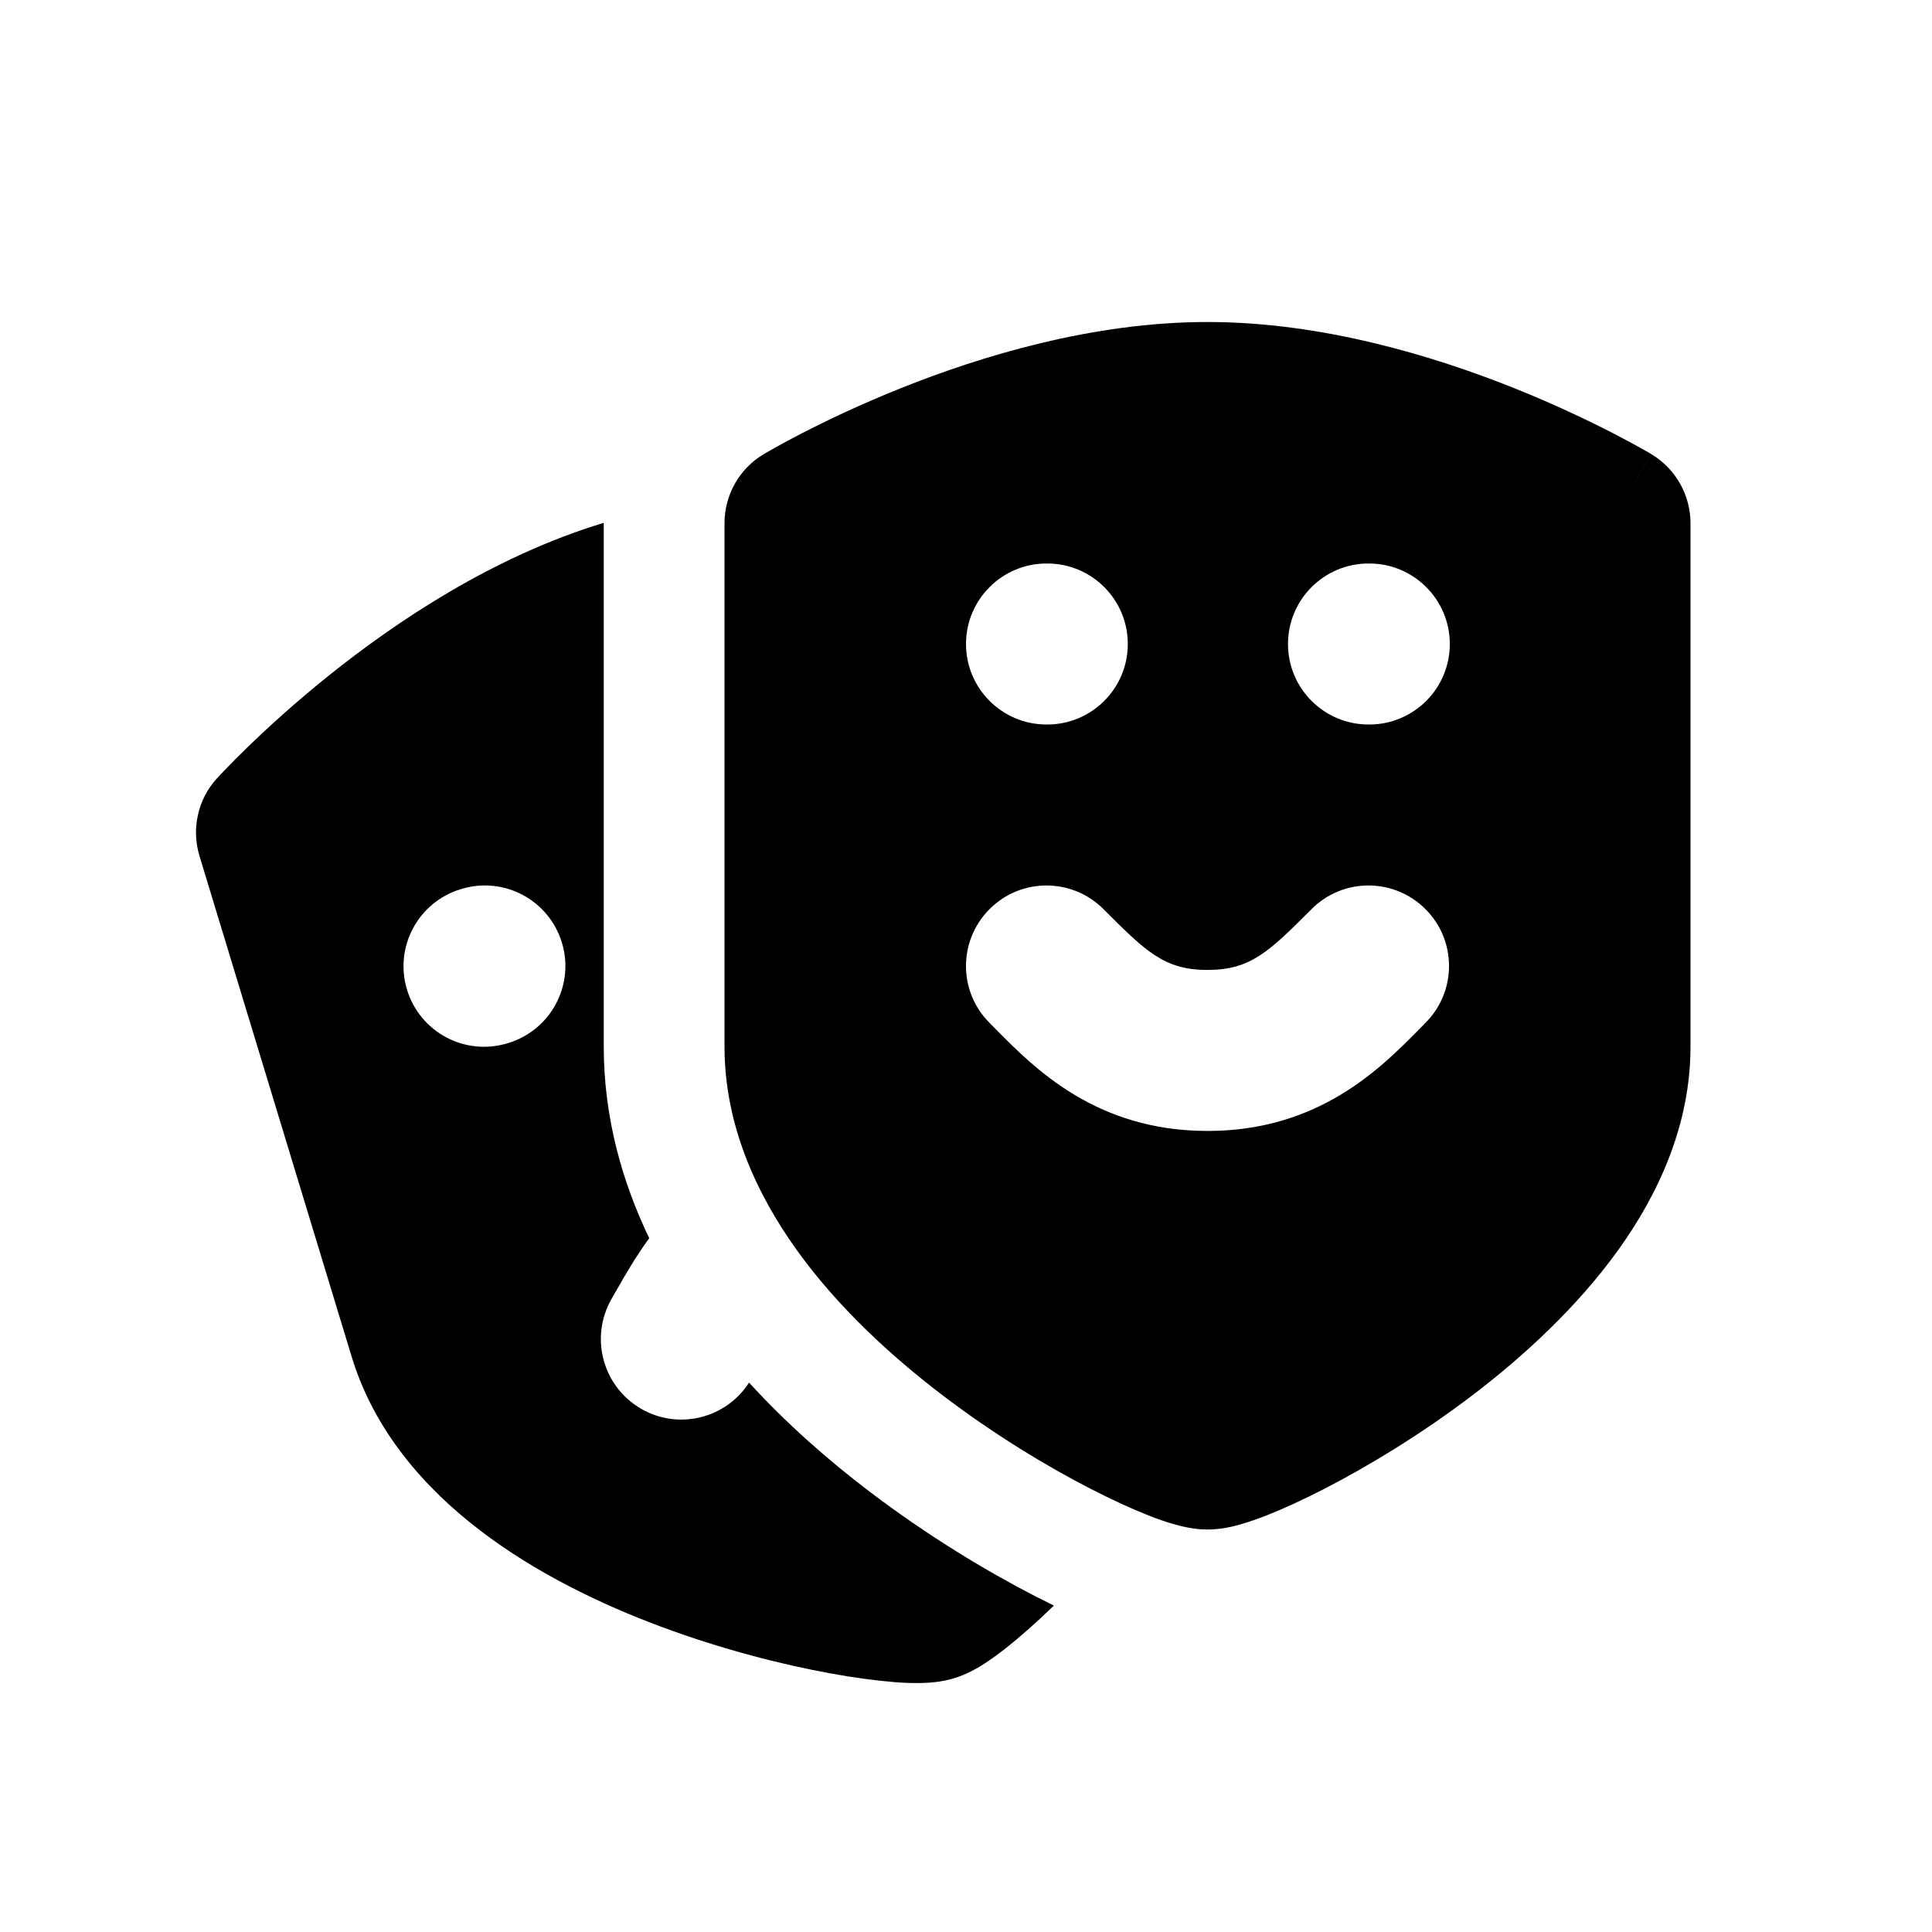 <svg class="w-6 h-6 text-gray-800 dark:text-white" aria-hidden="true" xmlns="http://www.w3.org/2000/svg" width="24" height="24" fill="currentColor" viewBox="0 0 24 24">
  <path fill-rule="evenodd" d="M7.5 6.495c-.002.001-.004.001-.007.002-1.37.416-2.572 1.225-3.406 1.893-.423.339-.766.654-1.005.885-.12.116-.214.212-.279.28-.033.034-.059.062-.077.081l-.022.024-.007.007-.002.002-.002.002c-.236.26-.317.625-.215.962l1.89 6.219c.281.925.907 1.633 1.595 2.159.689.527 1.497.917 2.253 1.198.761.283 1.508.471 2.103.579.297.054.568.09.793.108.112.009.224.013.329.011.081-.002.243-.008.411-.059.168-.051.306-.136.374-.18.088-.057.179-.123.267-.192.177-.14.382-.321.599-.531-.076-.037-.152-.075-.23-.115-.607-.312-1.343-.755-2.067-1.306-.49-.373-1.011-.824-1.49-1.349-.287.447-.877.594-1.341.325-.478-.276-.642-.888-.366-1.366.019-.033.039-.068.059-.103.108-.19.238-.417.408-.65C7.735 14.694 7.5 13.893 7.5 13V6.5l0-.005ZM5.722 11.046c-.528.161-.827.719-.666 1.248.161.528.719.827 1.248.666l.01-.003c.528-.161.827-.719.666-1.248-.161-.528-.719-.827-1.248-.666l-.01.003Z" clip-rule="evenodd"/>
  <path fill-rule="evenodd" d="M15 4c-1.431 0-2.817.425-3.809.822-.503.201-.923.403-1.219.555-.148.076-.266.14-.349.187-.041.023-.074.042-.097.055l-.028.016-.008.005-.003.002-.002.001C9.184 5.823 9 6.149 9 6.5V13c0 .967.393 1.826.899 2.53.506.705 1.166 1.312 1.808 1.801.646.492 1.306.889 1.844 1.165.269.138.518.252.728.334.104.041.21.078.311.106.078.022.235.064.41.064.175 0 .332-.041.41-.064.101-.029.207-.066.311-.106.21-.082.459-.196.728-.334.538-.277 1.198-.673 1.844-1.165.642-.489 1.301-1.097 1.808-1.801C20.607 14.826 21 13.967 21 13V6.5c0-.351-.185-.677-.486-.858l-.001-.001-.003-.002-.009-.005-.028-.016c-.023-.013-.056-.032-.097-.055-.083-.046-.201-.111-.349-.187-.296-.152-.715-.353-1.219-.555C17.817 4.425 16.431 4 15 4Zm5 2.5.514-.858S20.515 5.643 20 6.5ZM13 7c-.552 0-1 .448-1 1s.448 1 1 1h.01c.552 0 1-.448 1-1s-.448-1-1-1H13Zm4 0c-.552 0-1 .448-1 1s.448 1 1 1h.01c.552 0 1-.448 1-1s-.448-1-1-1H17Zm-4.707 4.293c-.391.391-.391 1.024 0 1.414.027.027.055.055.084.085.478.483 1.243 1.257 2.623 1.257 1.38 0 2.146-.774 2.623-1.257.029-.029.057-.058.084-.085.391-.391.391-1.024 0-1.414-.391-.391-1.024-.391-1.414 0-.529.529-.757.756-1.293.756-.536 0-.764-.227-1.293-.756-.391-.391-1.024-.391-1.414 0Z" clip-rule="evenodd"/>
</svg>
